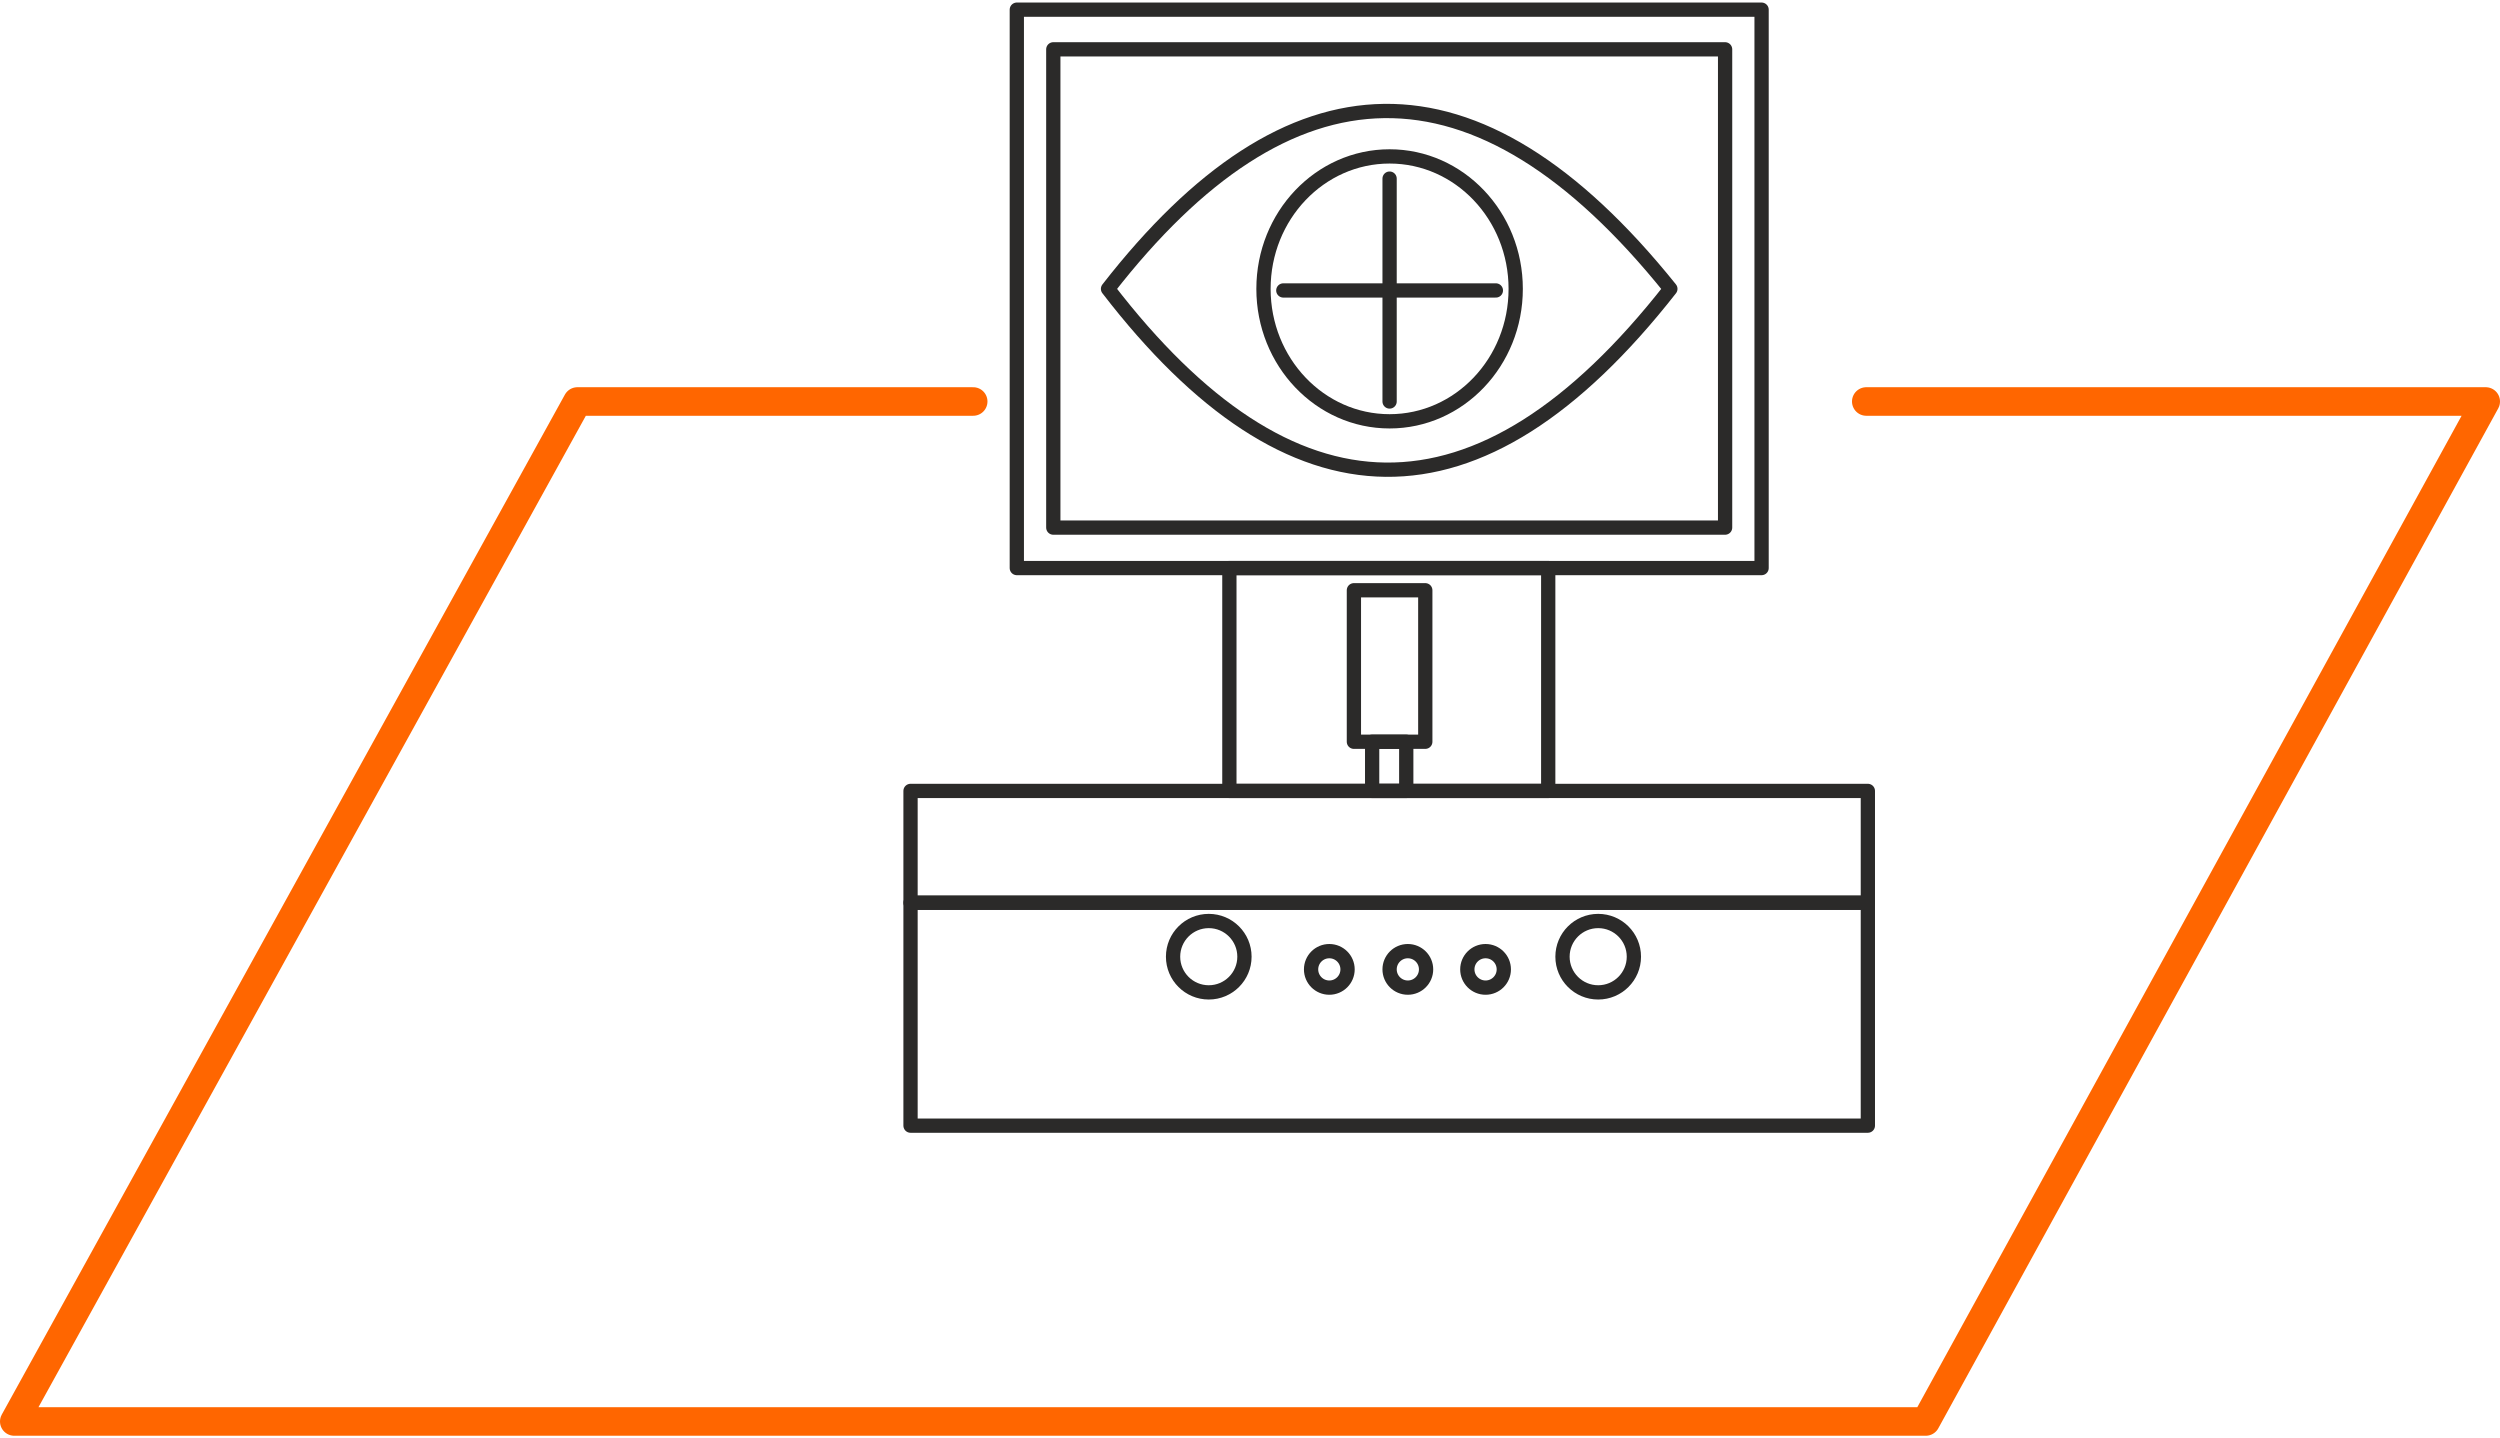 <?xml version="1.0" encoding="UTF-8"?>
<!DOCTYPE svg PUBLIC "-//W3C//DTD SVG 1.1//EN" "http://www.w3.org/Graphics/SVG/1.1/DTD/svg11.dtd">
<!-- Creator: CorelDRAW -->
<svg xmlns="http://www.w3.org/2000/svg" xml:space="preserve" width="200px" height="115px" version="1.1" style="shape-rendering:geometricPrecision; text-rendering:geometricPrecision; image-rendering:optimizeQuality; fill-rule:evenodd; clip-rule:evenodd"
viewBox="0 0 31.52 18.06"
 xmlns:xlink="http://www.w3.org/1999/xlink"
 xmlns:xodm="http://www.corel.com/coreldraw/odm/2003">
 <defs>
  <style type="text/css">
   <![CDATA[
    .str1 {stroke:#FF6600;stroke-width:0.36;stroke-linecap:round;stroke-linejoin:round;stroke-miterlimit:22.926}
    .str0 {stroke:#2B2A29;stroke-width:0.18;stroke-linecap:round;stroke-linejoin:round;stroke-miterlimit:22.926}
    .str2 {stroke:#2B2A29;stroke-width:0.18;stroke-linecap:round;stroke-linejoin:round;stroke-miterlimit:22.926}
    .fil0 {fill:none}
    .fil1 {fill:none;fill-rule:nonzero}
   ]]>
  </style>
 </defs>
 <g id="Слой_x0020_1">
  <g id="_2311488762016">
   <circle class="fil0 str0" cx="20.15" cy="12.03" r="0.45"/>
   <circle class="fil0 str0" cx="15.24" cy="12.03" r="0.45"/>
   <circle class="fil0 str0" cx="16.76" cy="12.19" r="0.23"/>
   <circle class="fil0 str0" cx="17.75" cy="12.19" r="0.23"/>
   <circle class="fil0 str0" cx="18.73" cy="12.19" r="0.23"/>
  </g>
  <polyline class="fil1 str1" points="23.53,5.03 31.34,5.03 24.28,17.89 0.18,17.89 7.28,5.03 12.27,5.03 "/>
  <g id="_2311488764080">
   <rect class="fil0 str2" x="11.48" y="11.35" width="12.07" height="2.81"/>
   <rect class="fil0 str2" x="11.48" y="9.94" width="12.07" height="1.41"/>
   <rect class="fil0 str2" x="15.5" y="7.13" width="4.02" height="2.81"/>
   <rect class="fil0 str2" x="12.82" y="0.09" width="9.39" height="7.04"/>
   <rect class="fil0 str2" x="13.28" y="0.59" width="8.47" height="6.03"/>
   <rect class="fil0 str2" x="17.07" y="7.41" width="0.9" height="1.91"/>
   <rect class="fil0 str2" x="17.3" y="9.32" width="0.43" height="0.62"/>
   <ellipse class="fil0 str2" cx="17.52" cy="3.61" rx="1.59" ry="1.67"/>
   <path class="fil0 str2" d="M13.97 3.61c2.3,2.99 4.67,3.09 7.09,0 -2.45,-3.05 -4.81,-2.93 -7.09,0z"/>
   <line class="fil0 str2" x1="17.52" y1="2.22" x2="17.52" y2= "5.03" />
   <line class="fil0 str2" x1="16.18" y1="3.63" x2="18.86" y2= "3.63" />
  </g>
 </g>
</svg>

